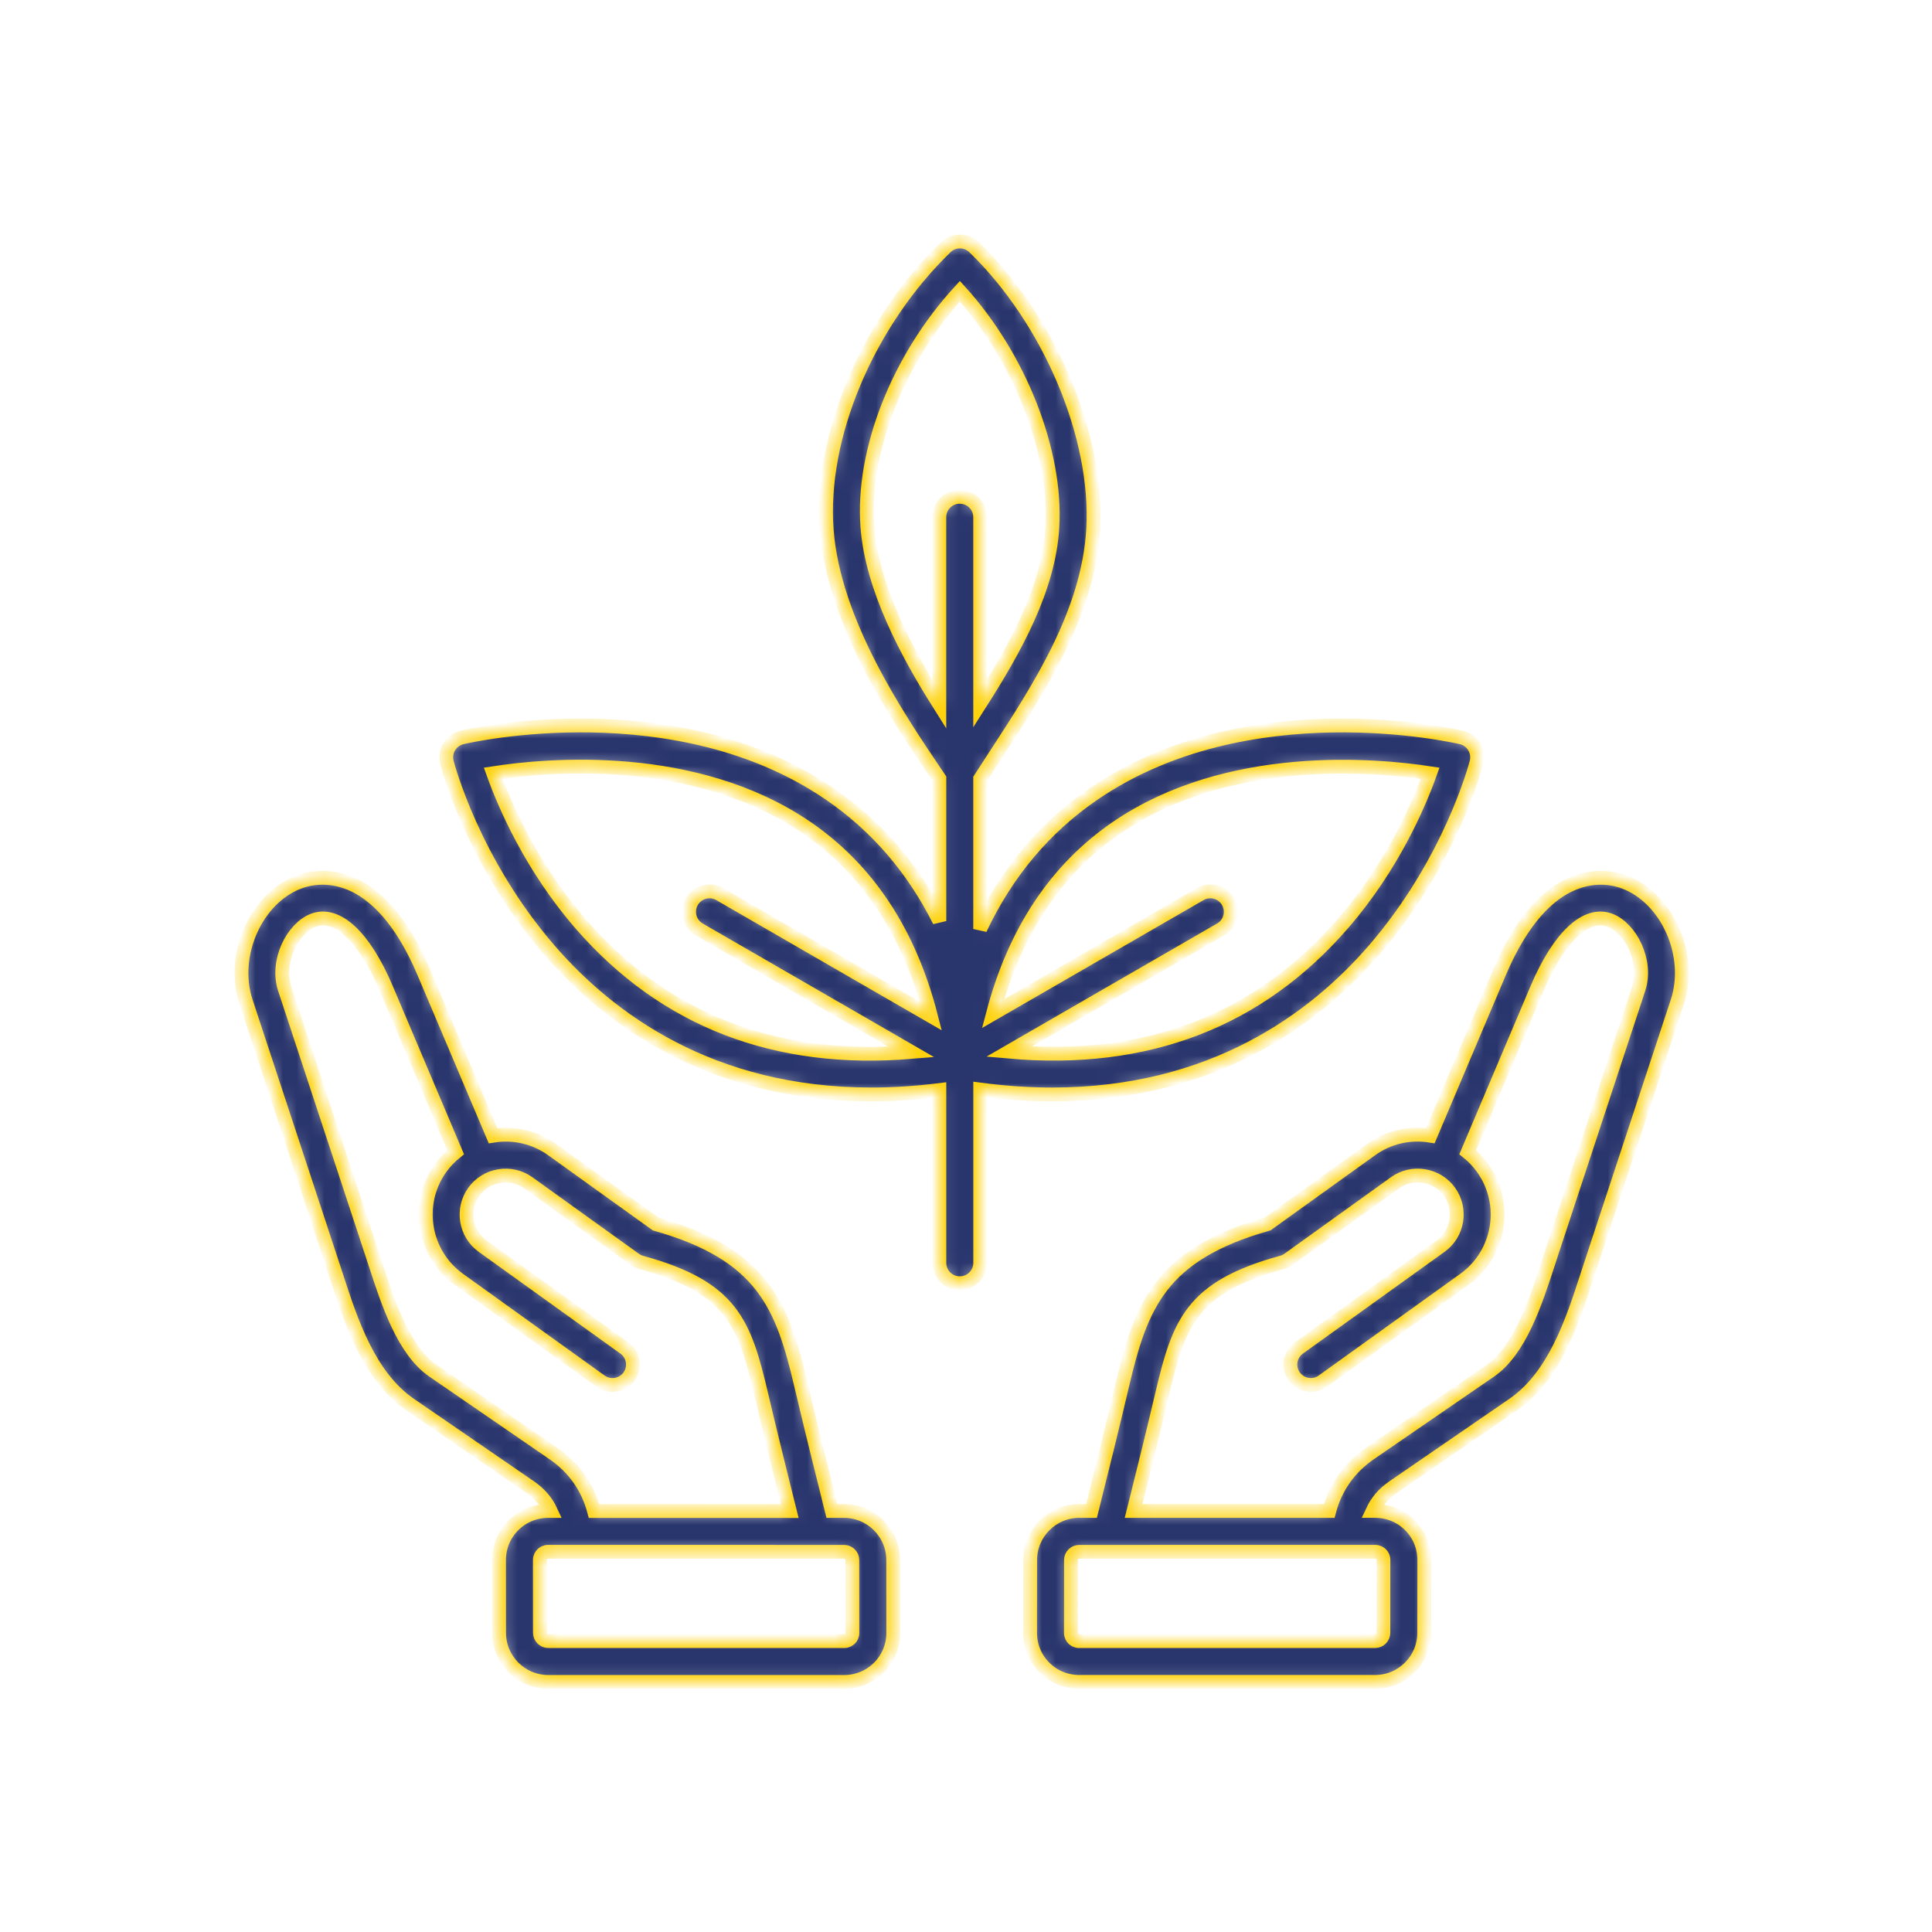 <svg xmlns="http://www.w3.org/2000/svg" fill="none" viewBox="0 0 140 140" height="140" width="140">
<mask fill="white" id="path-1-inside-1_801_4547">
<path d="M61.167 109.492H60.28C59.517 106.444 58.77 103.437 58.054 100.393C56.69 94.601 55.291 90.904 47.525 88.701L40.017 83.309C38.771 82.414 37.248 82.056 35.727 82.299L30.726 70.494C27.34 62.502 22.939 63.434 21.671 63.912C18.549 65.085 16.716 69.221 17.826 72.59L24.199 91.936C24.266 92.139 24.335 92.348 24.404 92.56C25.444 95.756 26.74 99.733 29.721 101.782L38.412 107.755C39.1 108.229 39.589 108.793 39.913 109.491H39.722C38.769 109.491 37.873 109.861 37.202 110.532C36.531 111.202 36.162 112.097 36.163 113.052L36.168 118.324C36.17 120.284 37.765 121.877 39.725 121.877L61.171 121.879C62.125 121.879 63.02 121.509 63.69 120.838C64.359 120.167 64.728 119.272 64.728 118.318L64.724 113.047C64.722 111.086 63.127 109.492 61.167 109.492ZM40.088 105.318L31.398 99.344C29.243 97.863 28.119 94.415 27.216 91.644C27.146 91.429 27.078 91.217 27.009 91.011L20.635 71.665C19.971 69.65 21.222 67.241 22.712 66.681C24.433 66.035 26.41 67.891 28.002 71.649L33.018 83.492C32.612 83.817 32.248 84.2 31.937 84.633C30.075 87.225 30.669 90.849 33.261 92.712L43.522 100.083C44.185 100.559 45.109 100.407 45.586 99.745C46.062 99.081 45.911 98.157 45.247 97.681L34.986 90.311C33.719 89.4 33.429 87.628 34.339 86.361C34.778 85.75 35.431 85.347 36.18 85.224C36.93 85.102 37.678 85.276 38.288 85.714L46.009 91.261C46.151 91.363 46.311 91.439 46.48 91.486C53.065 93.293 53.946 95.874 55.172 101.076C55.837 103.898 56.525 106.683 57.229 109.497L43.049 109.496C42.581 107.751 41.587 106.347 40.088 105.318ZM61.599 118.746C61.52 118.825 61.382 118.919 61.171 118.919H39.727C39.396 118.919 39.128 118.65 39.128 118.32L39.123 113.048C39.123 112.838 39.217 112.7 39.296 112.621C39.375 112.542 39.513 112.448 39.722 112.448L59.118 112.45C59.12 112.45 59.122 112.45 59.123 112.45C59.126 112.45 59.129 112.45 59.132 112.45H61.166C61.496 112.45 61.765 112.718 61.765 113.048L61.77 118.319C61.772 118.529 61.677 118.668 61.599 118.746ZM117.702 63.912C116.434 63.436 112.034 62.502 108.647 70.494L103.647 82.297C102.125 82.053 100.602 82.411 99.357 83.306L91.85 88.699C84.083 90.902 82.684 94.598 81.32 100.391C80.609 103.415 79.861 106.428 79.094 109.49H78.207C76.248 109.49 74.652 111.083 74.65 113.043L74.645 118.316C74.644 119.27 75.012 120.165 75.683 120.836C76.354 121.506 77.248 121.876 78.203 121.876L99.648 121.875C101.607 121.875 103.203 120.281 103.205 118.321L103.21 113.049C103.211 112.095 102.842 111.2 102.171 110.529C101.502 109.858 100.607 109.489 99.653 109.489H99.461C99.785 108.792 100.273 108.226 100.963 107.753L109.653 101.78C112.634 99.732 113.93 95.756 114.971 92.56C115.04 92.347 115.108 92.138 115.175 91.934L121.548 72.588C122.657 69.222 120.824 65.085 117.702 63.912ZM99.651 112.448C99.861 112.448 99.999 112.543 100.077 112.621C100.156 112.7 100.25 112.838 100.25 113.048L100.245 118.32C100.245 118.65 99.977 118.919 99.647 118.919L78.201 118.92C77.991 118.92 77.853 118.825 77.774 118.747C77.695 118.668 77.601 118.53 77.601 118.32L77.606 113.048C77.606 112.718 77.874 112.45 78.204 112.45H80.239C80.241 112.45 80.245 112.45 80.247 112.45C80.249 112.45 80.252 112.45 80.253 112.45L99.651 112.448ZM118.738 71.665L112.363 91.011C112.296 91.217 112.226 91.43 112.156 91.647C111.253 94.416 110.13 97.864 107.975 99.346L99.285 105.319C97.786 106.349 96.792 107.753 96.324 109.492L82.143 109.493C82.849 106.668 83.538 103.877 84.2 101.072C85.425 95.87 86.306 93.289 92.891 91.482C93.061 91.436 93.221 91.36 93.363 91.257L101.084 85.711C101.694 85.273 102.443 85.099 103.192 85.222C103.941 85.344 104.596 85.748 105.033 86.358C105.943 87.626 105.653 89.399 104.385 90.309L94.125 97.68C93.461 98.157 93.31 99.081 93.786 99.743C94.263 100.406 95.188 100.558 95.85 100.082L106.111 92.711C108.703 90.849 109.297 87.225 107.435 84.633C107.124 84.2 106.76 83.817 106.354 83.492L111.37 71.649C112.962 67.892 114.94 66.035 116.66 66.681C118.151 67.241 119.402 69.65 118.738 71.665ZM76.249 79.306C87.846 79.306 95.231 73.86 99.571 68.84C105.092 62.453 106.915 55.538 106.99 55.247C107.089 54.862 107.028 54.452 106.823 54.112C106.616 53.771 106.281 53.528 105.894 53.437C105.266 53.29 90.387 49.929 79.271 57.519C75.703 59.955 72.95 63.234 71.027 67.318V56.43C71.385 55.871 71.756 55.3 72.146 54.703C75.292 49.878 78.858 44.408 79.213 38.378C79.61 31.638 76.064 23.224 70.59 17.917C70.016 17.362 69.104 17.36 68.53 17.917C62.861 23.412 59.395 31.645 59.906 38.402C60.41 45.069 65.021 51.902 67.777 55.984C67.878 56.133 67.975 56.279 68.071 56.419V66.743C66.164 62.925 63.503 59.839 60.105 57.518C48.987 49.928 34.109 53.289 33.481 53.436C33.094 53.527 32.759 53.77 32.553 54.11C32.346 54.451 32.287 54.859 32.386 55.246C32.461 55.537 34.284 62.452 39.805 68.838C44.146 73.859 51.529 79.305 63.126 79.305C64.695 79.305 66.344 79.204 68.071 78.99V91.508C68.071 92.325 68.733 92.987 69.55 92.987C70.367 92.987 71.029 92.325 71.029 91.508V78.953C72.855 79.194 74.595 79.306 76.249 79.306ZM80.924 59.972C88.969 54.469 99.652 55.423 103.635 56.032C102.823 58.302 100.922 62.753 97.333 66.904C91.221 73.974 83.083 77.094 73.108 76.208L88.444 67.354C89.151 66.946 89.394 66.042 88.986 65.334C88.577 64.627 87.673 64.384 86.965 64.792L71.956 73.457C73.52 67.507 76.525 62.981 80.924 59.972ZM62.855 38.18C62.438 32.662 65.098 25.969 69.556 21.103C73.868 25.856 76.584 32.688 76.26 38.204C75.998 42.653 73.559 47.009 71.027 50.985V37.481C71.027 36.664 70.364 36.001 69.548 36.001C68.731 36.001 68.068 36.664 68.068 37.481V51.051C65.728 47.343 63.189 42.608 62.855 38.18ZM42.111 66.986C38.49 62.827 36.56 58.32 35.739 56.03C39.718 55.416 50.373 54.458 58.434 59.962C62.881 62.999 65.904 67.588 67.457 73.629L52.153 64.792C51.444 64.384 50.54 64.627 50.132 65.334C49.724 66.041 49.966 66.946 50.673 67.354L66.045 76.23C56.213 77.047 48.172 73.946 42.111 66.986Z"></path>
</mask>
<path mask="url(#path-1-inside-1_801_4547)" stroke="#FED20E" fill="#29356D" d="M61.167 109.492H60.28C59.517 106.444 58.77 103.437 58.054 100.393C56.69 94.601 55.291 90.904 47.525 88.701L40.017 83.309C38.771 82.414 37.248 82.056 35.727 82.299L30.726 70.494C27.34 62.502 22.939 63.434 21.671 63.912C18.549 65.085 16.716 69.221 17.826 72.59L24.199 91.936C24.266 92.139 24.335 92.348 24.404 92.56C25.444 95.756 26.74 99.733 29.721 101.782L38.412 107.755C39.1 108.229 39.589 108.793 39.913 109.491H39.722C38.769 109.491 37.873 109.861 37.202 110.532C36.531 111.202 36.162 112.097 36.163 113.052L36.168 118.324C36.17 120.284 37.765 121.877 39.725 121.877L61.171 121.879C62.125 121.879 63.02 121.509 63.69 120.838C64.359 120.167 64.728 119.272 64.728 118.318L64.724 113.047C64.722 111.086 63.127 109.492 61.167 109.492ZM40.088 105.318L31.398 99.344C29.243 97.863 28.119 94.415 27.216 91.644C27.146 91.429 27.078 91.217 27.009 91.011L20.635 71.665C19.971 69.65 21.222 67.241 22.712 66.681C24.433 66.035 26.41 67.891 28.002 71.649L33.018 83.492C32.612 83.817 32.248 84.2 31.937 84.633C30.075 87.225 30.669 90.849 33.261 92.712L43.522 100.083C44.185 100.559 45.109 100.407 45.586 99.745C46.062 99.081 45.911 98.157 45.247 97.681L34.986 90.311C33.719 89.4 33.429 87.628 34.339 86.361C34.778 85.75 35.431 85.347 36.18 85.224C36.93 85.102 37.678 85.276 38.288 85.714L46.009 91.261C46.151 91.363 46.311 91.439 46.48 91.486C53.065 93.293 53.946 95.874 55.172 101.076C55.837 103.898 56.525 106.683 57.229 109.497L43.049 109.496C42.581 107.751 41.587 106.347 40.088 105.318ZM61.599 118.746C61.52 118.825 61.382 118.919 61.171 118.919H39.727C39.396 118.919 39.128 118.65 39.128 118.32L39.123 113.048C39.123 112.838 39.217 112.7 39.296 112.621C39.375 112.542 39.513 112.448 39.722 112.448L59.118 112.45C59.12 112.45 59.122 112.45 59.123 112.45C59.126 112.45 59.129 112.45 59.132 112.45H61.166C61.496 112.45 61.765 112.718 61.765 113.048L61.77 118.319C61.772 118.529 61.677 118.668 61.599 118.746ZM117.702 63.912C116.434 63.436 112.034 62.502 108.647 70.494L103.647 82.297C102.125 82.053 100.602 82.411 99.357 83.306L91.85 88.699C84.083 90.902 82.684 94.598 81.32 100.391C80.609 103.415 79.861 106.428 79.094 109.49H78.207C76.248 109.49 74.652 111.083 74.65 113.043L74.645 118.316C74.644 119.27 75.012 120.165 75.683 120.836C76.354 121.506 77.248 121.876 78.203 121.876L99.648 121.875C101.607 121.875 103.203 120.281 103.205 118.321L103.21 113.049C103.211 112.095 102.842 111.2 102.171 110.529C101.502 109.858 100.607 109.489 99.653 109.489H99.461C99.785 108.792 100.273 108.226 100.963 107.753L109.653 101.78C112.634 99.732 113.93 95.756 114.971 92.56C115.04 92.347 115.108 92.138 115.175 91.934L121.548 72.588C122.657 69.222 120.824 65.085 117.702 63.912ZM99.651 112.448C99.861 112.448 99.999 112.543 100.077 112.621C100.156 112.7 100.25 112.838 100.25 113.048L100.245 118.32C100.245 118.65 99.977 118.919 99.647 118.919L78.201 118.92C77.991 118.92 77.853 118.825 77.774 118.747C77.695 118.668 77.601 118.53 77.601 118.32L77.606 113.048C77.606 112.718 77.874 112.45 78.204 112.45H80.239C80.241 112.45 80.245 112.45 80.247 112.45C80.249 112.45 80.252 112.45 80.253 112.45L99.651 112.448ZM118.738 71.665L112.363 91.011C112.296 91.217 112.226 91.43 112.156 91.647C111.253 94.416 110.13 97.864 107.975 99.346L99.285 105.319C97.786 106.349 96.792 107.753 96.324 109.492L82.143 109.493C82.849 106.668 83.538 103.877 84.2 101.072C85.425 95.87 86.306 93.289 92.891 91.482C93.061 91.436 93.221 91.36 93.363 91.257L101.084 85.711C101.694 85.273 102.443 85.099 103.192 85.222C103.941 85.344 104.596 85.748 105.033 86.358C105.943 87.626 105.653 89.399 104.385 90.309L94.125 97.68C93.461 98.157 93.31 99.081 93.786 99.743C94.263 100.406 95.188 100.558 95.85 100.082L106.111 92.711C108.703 90.849 109.297 87.225 107.435 84.633C107.124 84.2 106.76 83.817 106.354 83.492L111.37 71.649C112.962 67.892 114.94 66.035 116.66 66.681C118.151 67.241 119.402 69.65 118.738 71.665ZM76.249 79.306C87.846 79.306 95.231 73.86 99.571 68.84C105.092 62.453 106.915 55.538 106.99 55.247C107.089 54.862 107.028 54.452 106.823 54.112C106.616 53.771 106.281 53.528 105.894 53.437C105.266 53.29 90.387 49.929 79.271 57.519C75.703 59.955 72.95 63.234 71.027 67.318V56.43C71.385 55.871 71.756 55.3 72.146 54.703C75.292 49.878 78.858 44.408 79.213 38.378C79.61 31.638 76.064 23.224 70.59 17.917C70.016 17.362 69.104 17.36 68.53 17.917C62.861 23.412 59.395 31.645 59.906 38.402C60.41 45.069 65.021 51.902 67.777 55.984C67.878 56.133 67.975 56.279 68.071 56.419V66.743C66.164 62.925 63.503 59.839 60.105 57.518C48.987 49.928 34.109 53.289 33.481 53.436C33.094 53.527 32.759 53.77 32.553 54.11C32.346 54.451 32.287 54.859 32.386 55.246C32.461 55.537 34.284 62.452 39.805 68.838C44.146 73.859 51.529 79.305 63.126 79.305C64.695 79.305 66.344 79.204 68.071 78.99V91.508C68.071 92.325 68.733 92.987 69.55 92.987C70.367 92.987 71.029 92.325 71.029 91.508V78.953C72.855 79.194 74.595 79.306 76.249 79.306ZM80.924 59.972C88.969 54.469 99.652 55.423 103.635 56.032C102.823 58.302 100.922 62.753 97.333 66.904C91.221 73.974 83.083 77.094 73.108 76.208L88.444 67.354C89.151 66.946 89.394 66.042 88.986 65.334C88.577 64.627 87.673 64.384 86.965 64.792L71.956 73.457C73.52 67.507 76.525 62.981 80.924 59.972ZM62.855 38.18C62.438 32.662 65.098 25.969 69.556 21.103C73.868 25.856 76.584 32.688 76.26 38.204C75.998 42.653 73.559 47.009 71.027 50.985V37.481C71.027 36.664 70.364 36.001 69.548 36.001C68.731 36.001 68.068 36.664 68.068 37.481V51.051C65.728 47.343 63.189 42.608 62.855 38.18ZM42.111 66.986C38.49 62.827 36.56 58.32 35.739 56.03C39.718 55.416 50.373 54.458 58.434 59.962C62.881 62.999 65.904 67.588 67.457 73.629L52.153 64.792C51.444 64.384 50.54 64.627 50.132 65.334C49.724 66.041 49.966 66.946 50.673 67.354L66.045 76.23C56.213 77.047 48.172 73.946 42.111 66.986Z"></path>
</svg>
